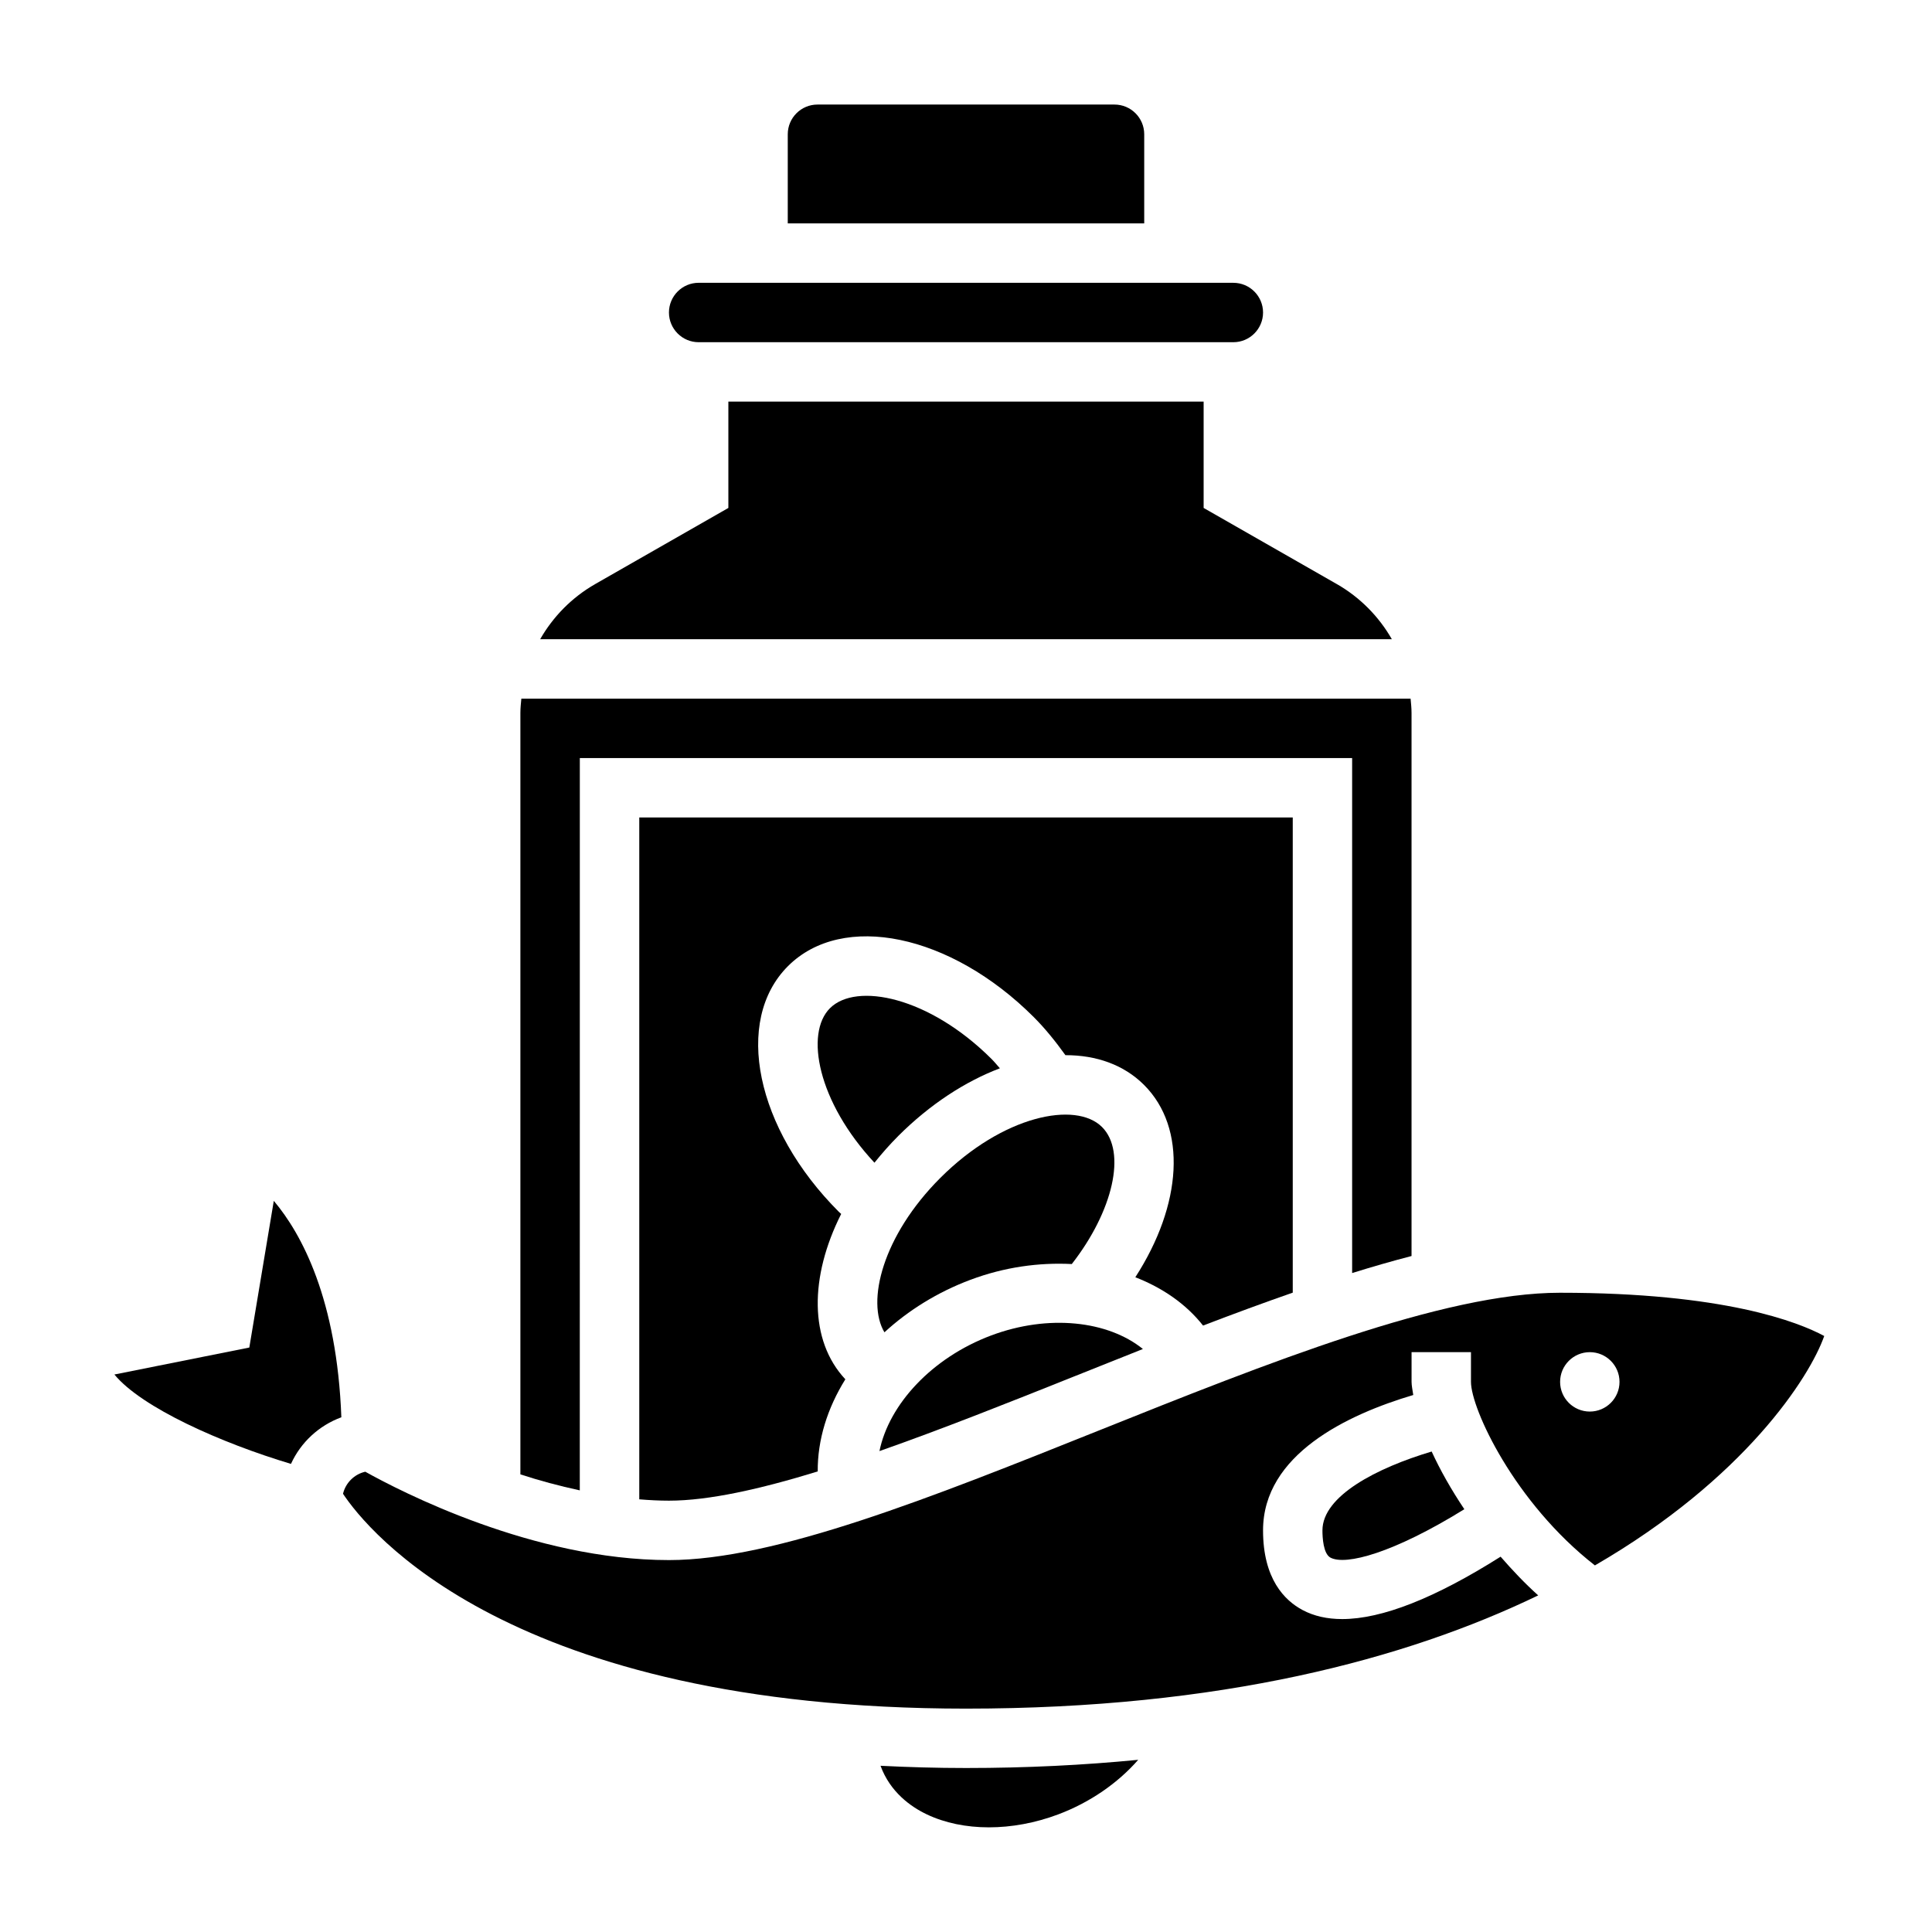 <?xml version="1.0" encoding="UTF-8"?>
<!-- Uploaded to: SVG Repo, www.svgrepo.com, Generator: SVG Repo Mixer Tools -->
<svg fill="#000000" width="800px" height="800px" version="1.1" viewBox="144 144 512 512" xmlns="http://www.w3.org/2000/svg">
 <g>
  <path d="m297.66 344.89h204.67v136.48c5.359-1.668 10.613-3.18 15.742-4.512v-143.91c0-1.273-0.133-2.535-0.25-3.793l-235.66-0.004c-0.121 1.262-0.254 2.519-0.254 3.797v201.78c4.977 1.621 10.281 3.062 15.742 4.234z"/>
  <path d="m401.12 483.18c9.094-3.418 18.27-4.637 26.914-4.195 10.902-13.949 14.609-29.727 8.016-36.312-6.949-6.941-26.262-3.102-42.863 13.492-15.32 15.328-19.648 32.82-14.801 40.91 6.281-5.773 13.973-10.598 22.734-13.895z"/>
  <path d="m447.23 179.58c0-4.336-3.527-7.871-7.871-7.871h-78.723c-4.344 0-7.871 3.535-7.871 7.871v23.617h94.465z"/>
  <path d="m498.24 298.77-35.266-20.16v-28.184h-125.95v28.184l-35.266 20.16c-6.191 3.535-11.18 8.633-14.613 14.633h225.71c-3.434-6-8.422-11.098-14.609-14.633z"/>
  <path d="m406.81 424.68c-16.602-16.594-35.914-20.43-42.863-13.492-6.676 6.676-3.258 24.789 11.793 40.941 1.945-2.418 4.023-4.793 6.32-7.094 8.406-8.398 17.758-14.445 26.922-17.926-0.723-0.805-1.41-1.664-2.172-2.43z"/>
  <path d="m329.15 234.69h141.7c4.344 0 7.871-3.535 7.871-7.871 0-4.336-3.527-7.871-7.871-7.871l-141.7-0.004c-4.344 0-7.871 3.535-7.871 7.871 0 4.34 3.527 7.875 7.871 7.875z"/>
  <path d="m377.35 611.95c2.535 6.949 8.004 10.855 12.25 12.871 9.621 4.59 22.648 4.59 34.848 0.008 8.414-3.164 15.809-8.305 21.191-14.461-14.32 1.395-29.496 2.172-45.641 2.172-7.898 0-15.398-0.227-22.648-0.59z"/>
  <path d="m494.46 549.57c0 1.828 0.203 6.195 2.133 7.219 4.039 2.141 16.656-1.188 35.473-12.832-3.527-5.266-6.422-10.414-8.66-15.289-14.492 4.324-28.945 11.754-28.945 20.902z"/>
  <path d="m446.88 501.5c-9.258-7.484-25.008-9.289-40.234-3.582-15.695 5.902-27.047 18.246-29.582 30.637 16.625-5.84 34.395-12.902 51.98-19.941 5.934-2.383 11.895-4.758 17.836-7.113z"/>
  <path d="m557.44 486.59c-31.016 0-77.547 18.625-122.54 36.629-43.949 17.602-85.473 34.219-113.62 34.219-36.016 0-71.219-18.246-80.477-23.418-2.914 0.66-5.211 2.953-5.902 5.848 6.398 9.621 44.059 56.934 165.1 56.934 67.512 0 116.64-13.113 151.64-30.008-3.598-3.227-6.863-6.699-9.965-10.258-17.367 10.973-31.441 16.531-41.98 16.531-4.008 0-7.504-0.797-10.492-2.387-4.785-2.543-10.484-8.266-10.484-21.113 0-20.121 22.34-30.691 39.809-35.879-0.172-1.191-0.449-2.473-0.449-3.481v-7.871h15.742v7.871c0 7.094 11.492 31.992 32.844 48.641 39.684-22.984 56.945-49.895 60.773-60.797-6.945-3.738-26.555-11.461-70-11.461zm7.875 31.488c-4.344 0-7.871-3.527-7.871-7.871s3.527-7.871 7.871-7.871 7.871 3.527 7.871 7.871-3.527 7.871-7.871 7.871z"/>
  <path d="m210.07 501.11-35.754 7.148c7.242 8.793 28.309 18.152 46.793 23.688 2.606-5.715 7.414-10.172 13.352-12.352-1.164-31.211-10.484-48.578-17.902-57.355z"/>
  <path d="m462.82 495.29c8.023-3.07 15.965-6.008 23.773-8.723v-125.93h-173.18v180.7c2.621 0.215 5.25 0.355 7.871 0.355 10.57 0 24.23-3.078 39.422-7.746-0.062-8.367 2.551-16.758 7.32-24.418-9.621-10.281-9.516-27.145-1.102-43.824-0.195-0.188-0.41-0.348-0.605-0.543-22.043-22.043-27.969-50.648-13.5-65.125 14.484-14.469 43.082-8.535 65.125 13.492 3.055 3.055 5.793 6.473 8.406 10.102 8.18-0.016 15.477 2.535 20.836 7.887 11.469 11.469 10.109 31.738-2.312 50.965 7.203 2.801 13.414 7.059 17.949 12.805z"/>
 </g>
</svg>
